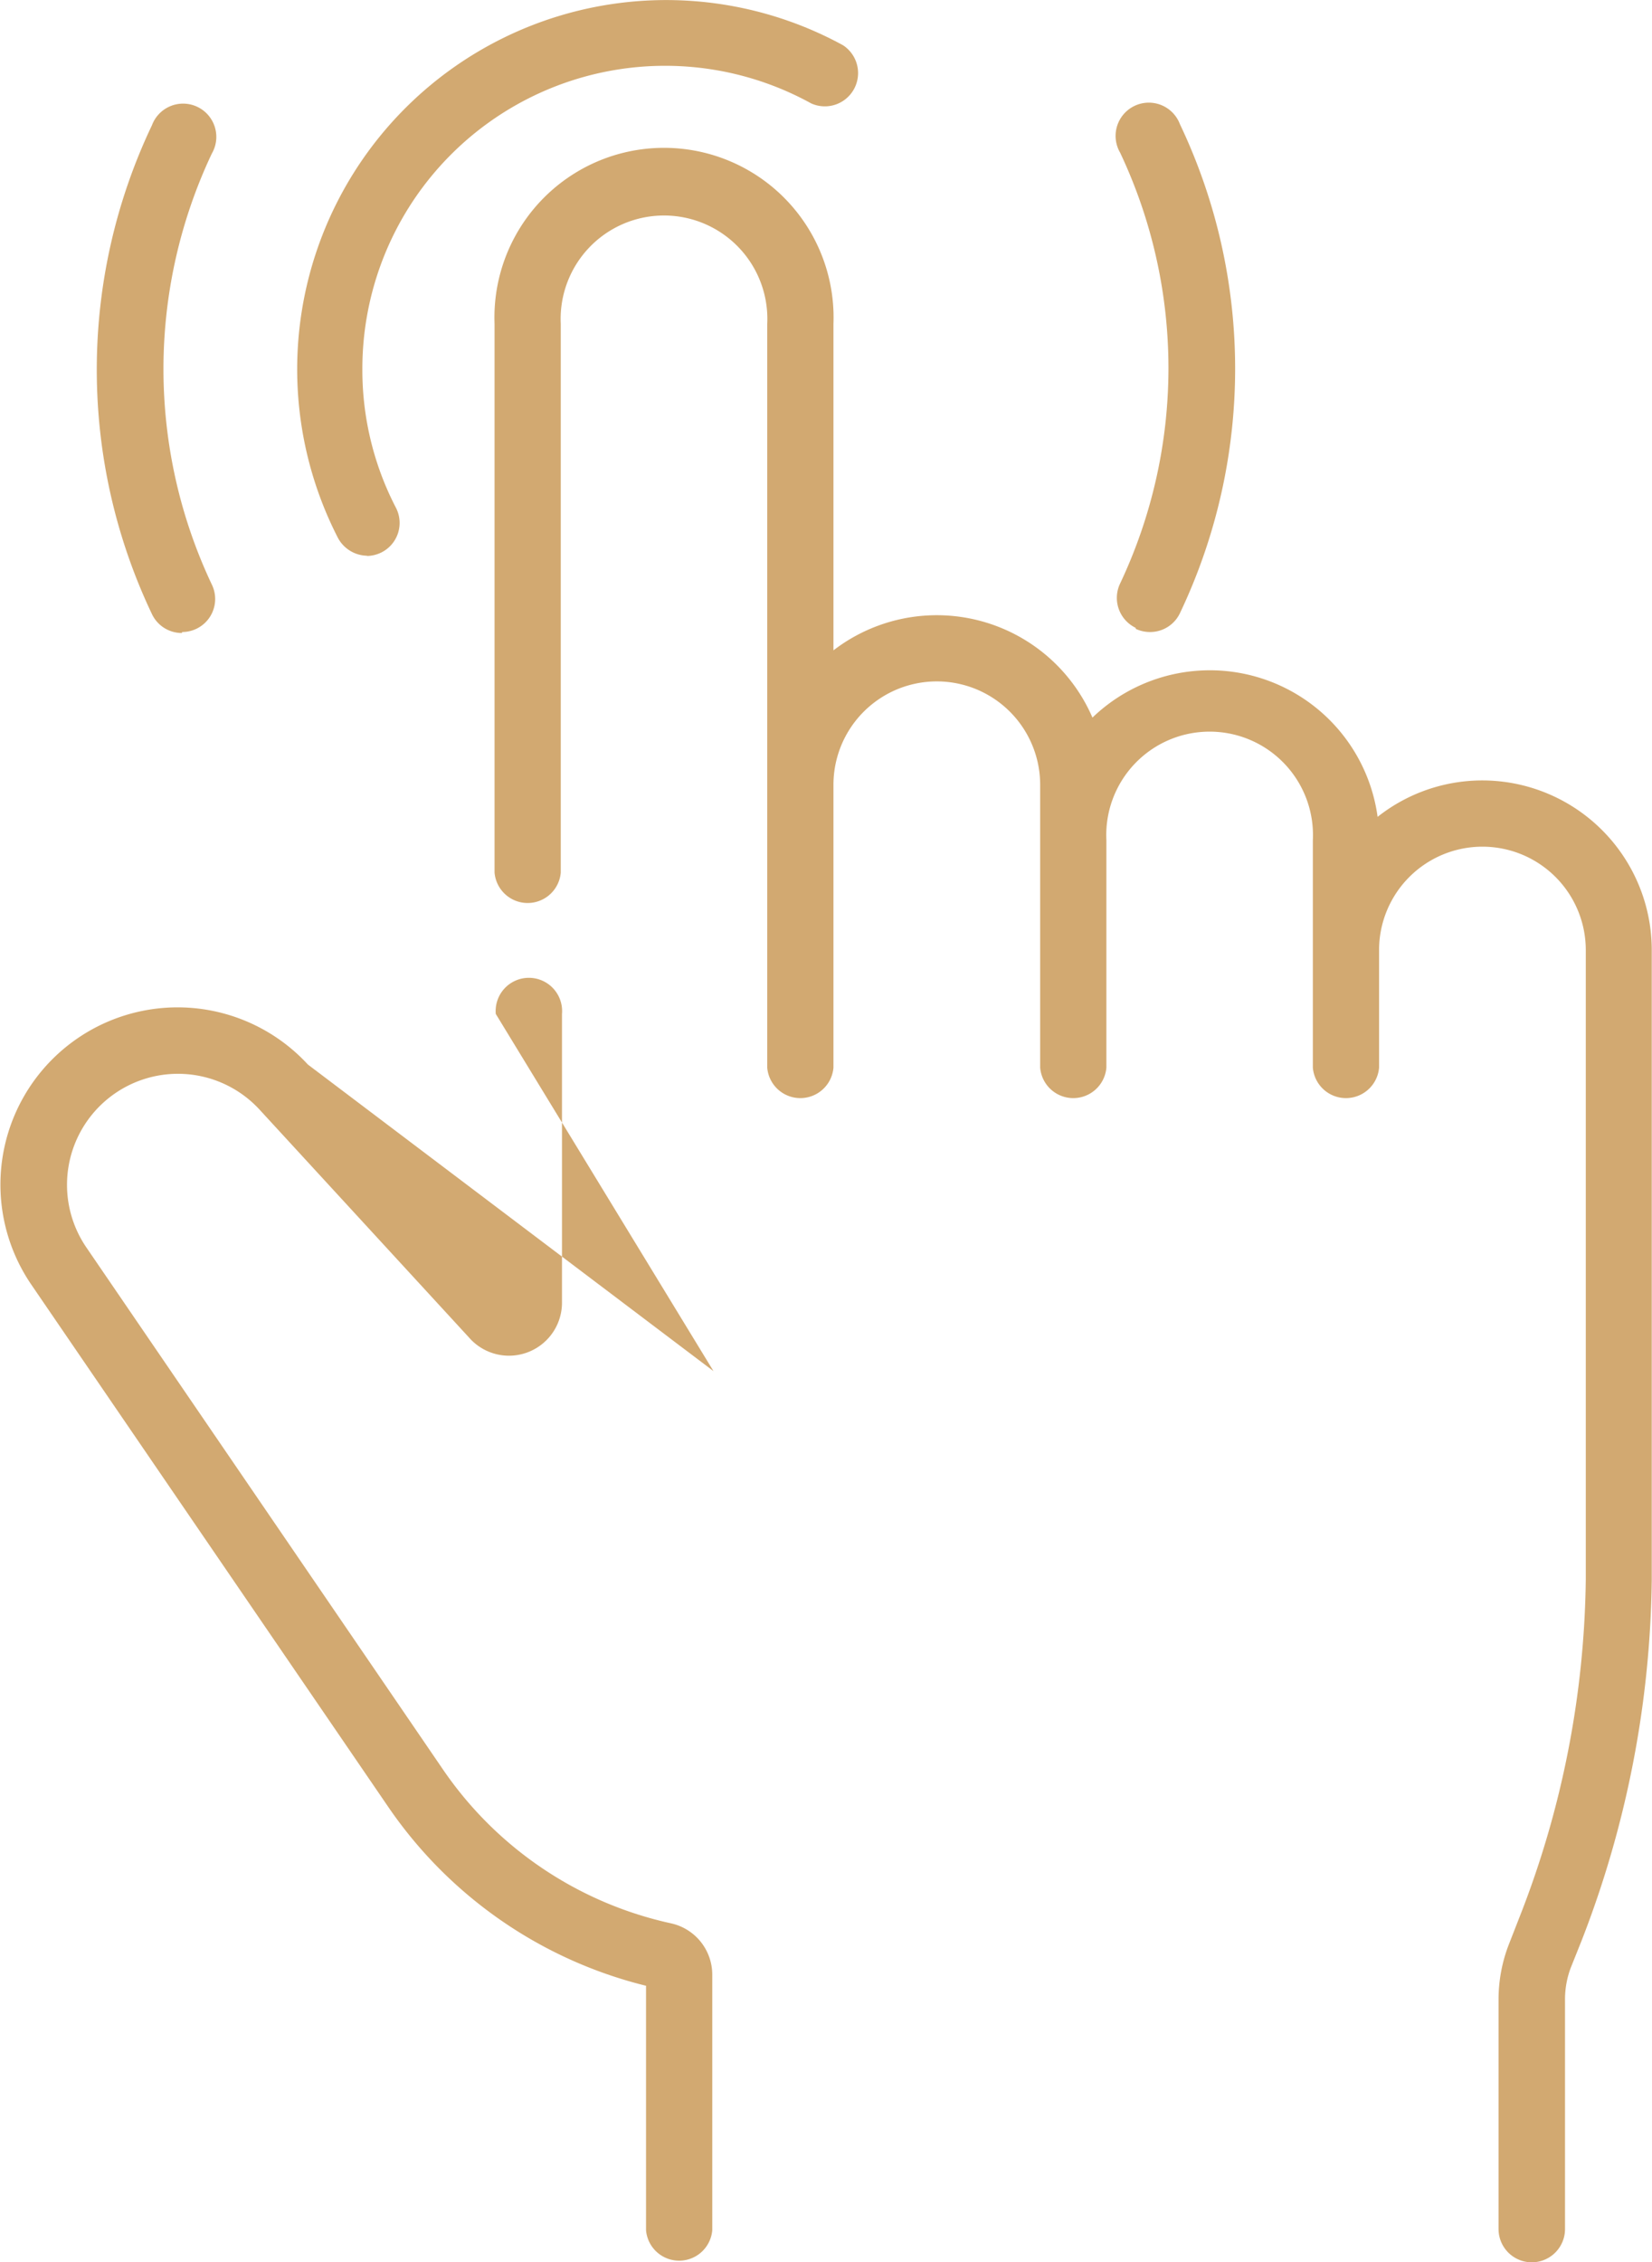 <svg xmlns="http://www.w3.org/2000/svg" viewBox="0 0 67.61 92.52"><defs><style>.cls-1{fill:#d2a971;}</style></defs><g id="Layer_2" data-name="Layer 2"><g id="Layer_2-2" data-name="Layer 2"><path class="cls-1" d="M60.67,31.92a6.91,6.91,0,0,0-4.29,1.49,6.93,6.93,0,0,0-11.67-4.06,6.94,6.94,0,0,0-10.6-2.75V13.25a6.94,6.94,0,1,0-13.87,0V35.69a1.36,1.36,0,0,0,2.71,0V13.25a4.23,4.23,0,1,1,8.45,0V43.67a1.36,1.36,0,0,0,2.71,0V32.1a4.23,4.23,0,0,1,8.46,0V43.67a1.36,1.36,0,0,0,2.71,0V34.36a4.23,4.23,0,1,1,8.45,0v9.31a1.36,1.36,0,0,0,2.71,0V38.86a4.23,4.23,0,0,1,8.46,0V64.6a38.89,38.89,0,0,1-2.7,13.78l-.43,1.1a6.23,6.23,0,0,0-.44,2.3v9.39a1.36,1.36,0,0,0,2.72,0V81.78a3.66,3.66,0,0,1,.24-1.31l.44-1.1A41.92,41.92,0,0,0,67.6,64.63V38.86a6.94,6.94,0,0,0-6.94-6.94Z"/><path class="cls-1" d="M27.48,78.67a15.25,15.25,0,0,1-9.36-6.31L3.52,51a4.54,4.54,0,0,1,7.08-5.64l8.59,9.34A2.17,2.17,0,0,0,23,53.24V41.47a1.36,1.36,0,1,0-2.71,0l8.91,14.61L12.6,43.54a7.25,7.25,0,0,0-11.32,9l14.6,21.35a18,18,0,0,0,10.56,7.33v10a1.36,1.36,0,0,0,2.71,0V80.75a2.15,2.15,0,0,0-1.67-2.08Z"/><path class="cls-1" d="M15,22.74a1.38,1.38,0,0,0,.62-.15,1.35,1.35,0,0,0,.58-1.83,12.22,12.22,0,0,1-1.37-5.66A12.39,12.39,0,0,1,33.2,4.23a1.36,1.36,0,0,0,1.3-2.38A15.1,15.1,0,0,0,13.83,22a1.38,1.38,0,0,0,1.21.73Z"/><path class="cls-1" d="M7.45,25.85a1.35,1.35,0,0,0,1.22-1.94,20.61,20.61,0,0,1,0-17.63A1.36,1.36,0,1,0,6.22,5.12a23.26,23.26,0,0,0,0,20,1.35,1.35,0,0,0,1.23.77Z"/><path class="cls-1" d="M46.48,25.72a1.37,1.37,0,0,0,.59.13,1.35,1.35,0,0,0,1.22-.77,23.26,23.26,0,0,0,0-20,1.36,1.36,0,1,0-2.45,1.16,20.61,20.61,0,0,1,0,17.63,1.36,1.36,0,0,0,.64,1.81Z"/></g></g></svg>